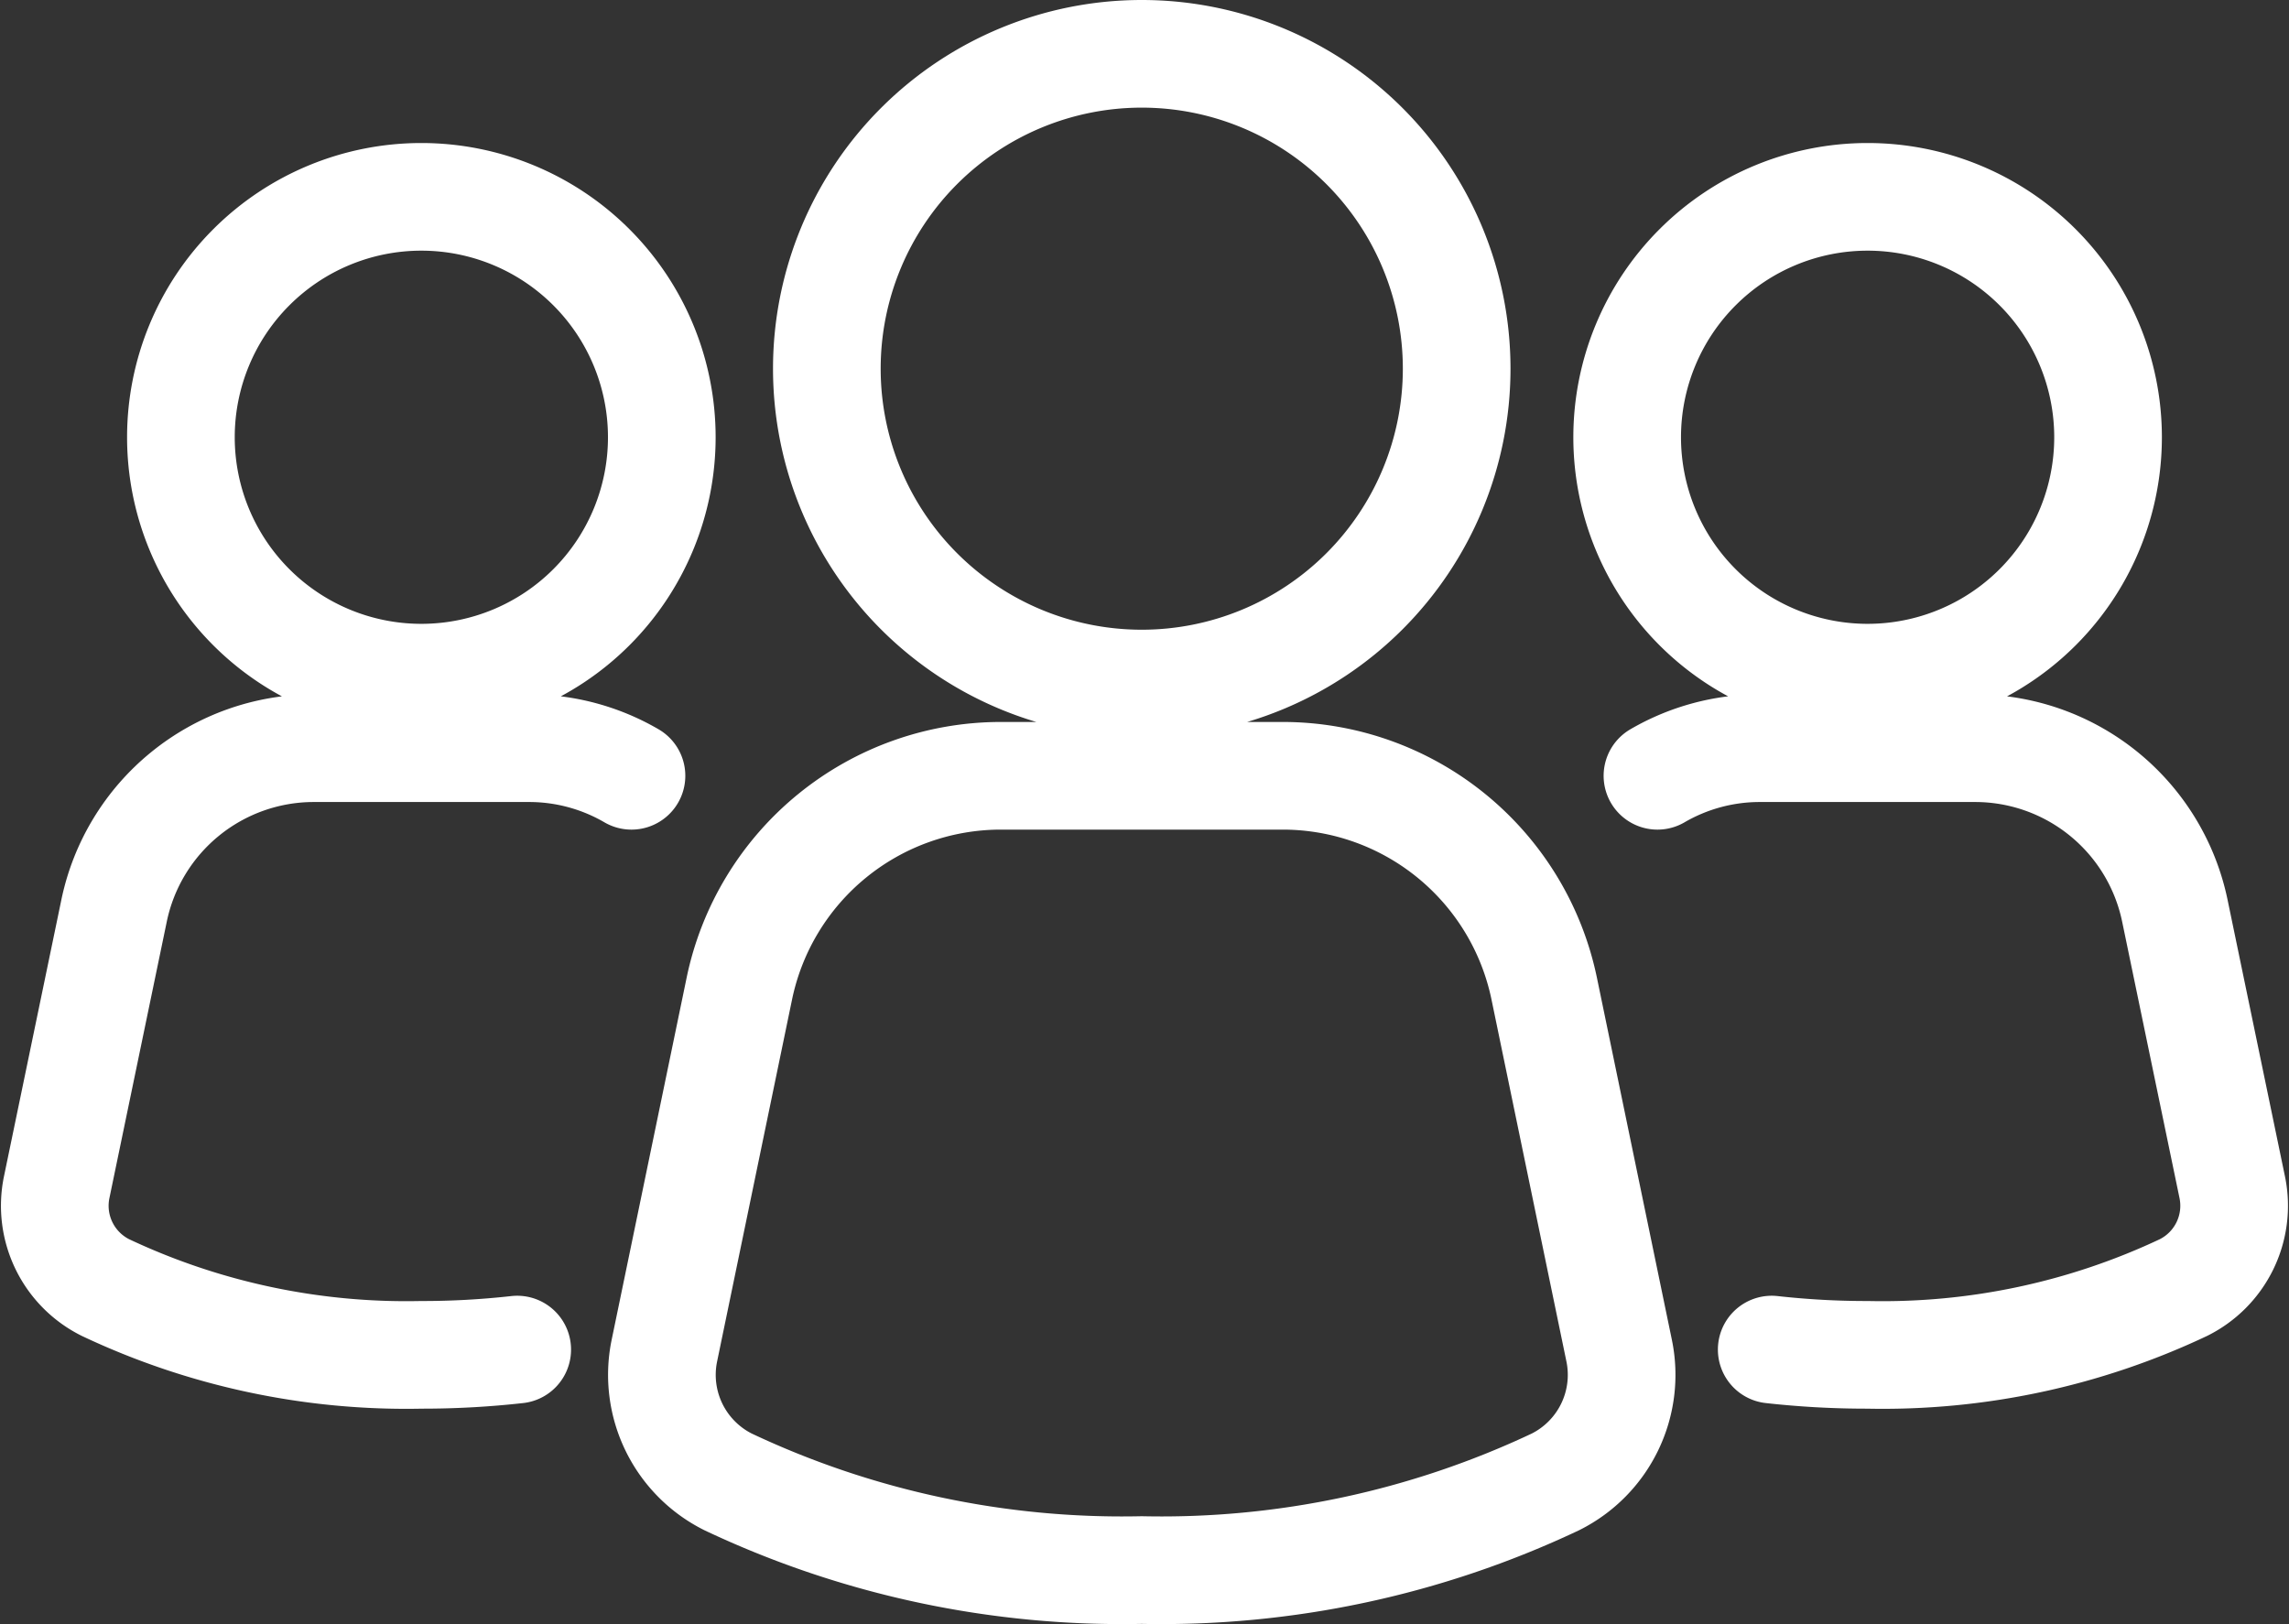 <svg xmlns="http://www.w3.org/2000/svg" width="63.783" height="45.26" viewBox="0 0 63.783 45.26">
  <rect x="0" y="0" width="63.783" height="45.26" fill="#333333" stroke="none"/>
  <g id="Group_13344" data-name="Group 13344" transform="translate(-0.595 -0.625)">
    <g id="Group_13345" data-name="Group 13345" transform="translate(2.125 2.125)">
      <path id="Path_12396" data-name="Path 12396" d="M41.51,28.774a8.775,8.775,0,1,1,8.775,8.775A8.775,8.775,0,0,1,41.51,28.774ZM63.59,56.153,61.5,46.055A7.443,7.443,0,0,0,54.21,40.12H46.36a7.443,7.443,0,0,0-7.289,5.935l-2.091,10.1A3.335,3.335,0,0,0,38.76,59.8a25.69,25.69,0,0,0,11.525,2.456A25.689,25.689,0,0,0,61.81,59.8,3.334,3.334,0,0,0,63.59,56.153ZM23.511,30.685a6.7,6.7,0,1,1,6.7,6.7A6.7,6.7,0,0,1,23.511,30.685ZM36.066,40.12a5.67,5.67,0,0,0-2.856-.769H27.215a5.685,5.685,0,0,0-5.567,4.532l-1.6,7.712a2.546,2.546,0,0,0,1.359,2.787,19.619,19.619,0,0,0,8.8,1.876,23.8,23.8,0,0,0,2.675-.147M77.211,30.685a6.7,6.7,0,1,0-6.7,6.7A6.7,6.7,0,0,0,77.211,30.685ZM64.655,40.12a5.672,5.672,0,0,1,2.857-.769h5.995a5.685,5.685,0,0,1,5.566,4.532l1.6,7.712a2.546,2.546,0,0,1-1.359,2.787,19.618,19.618,0,0,1-8.8,1.876,23.82,23.82,0,0,1-2.675-.147" transform="translate(-20 -19.999)" fill="none" stroke="#fff" stroke-linecap="round" stroke-linejoin="round" stroke-width="3"/>
    </g>
  </g>
</svg>
